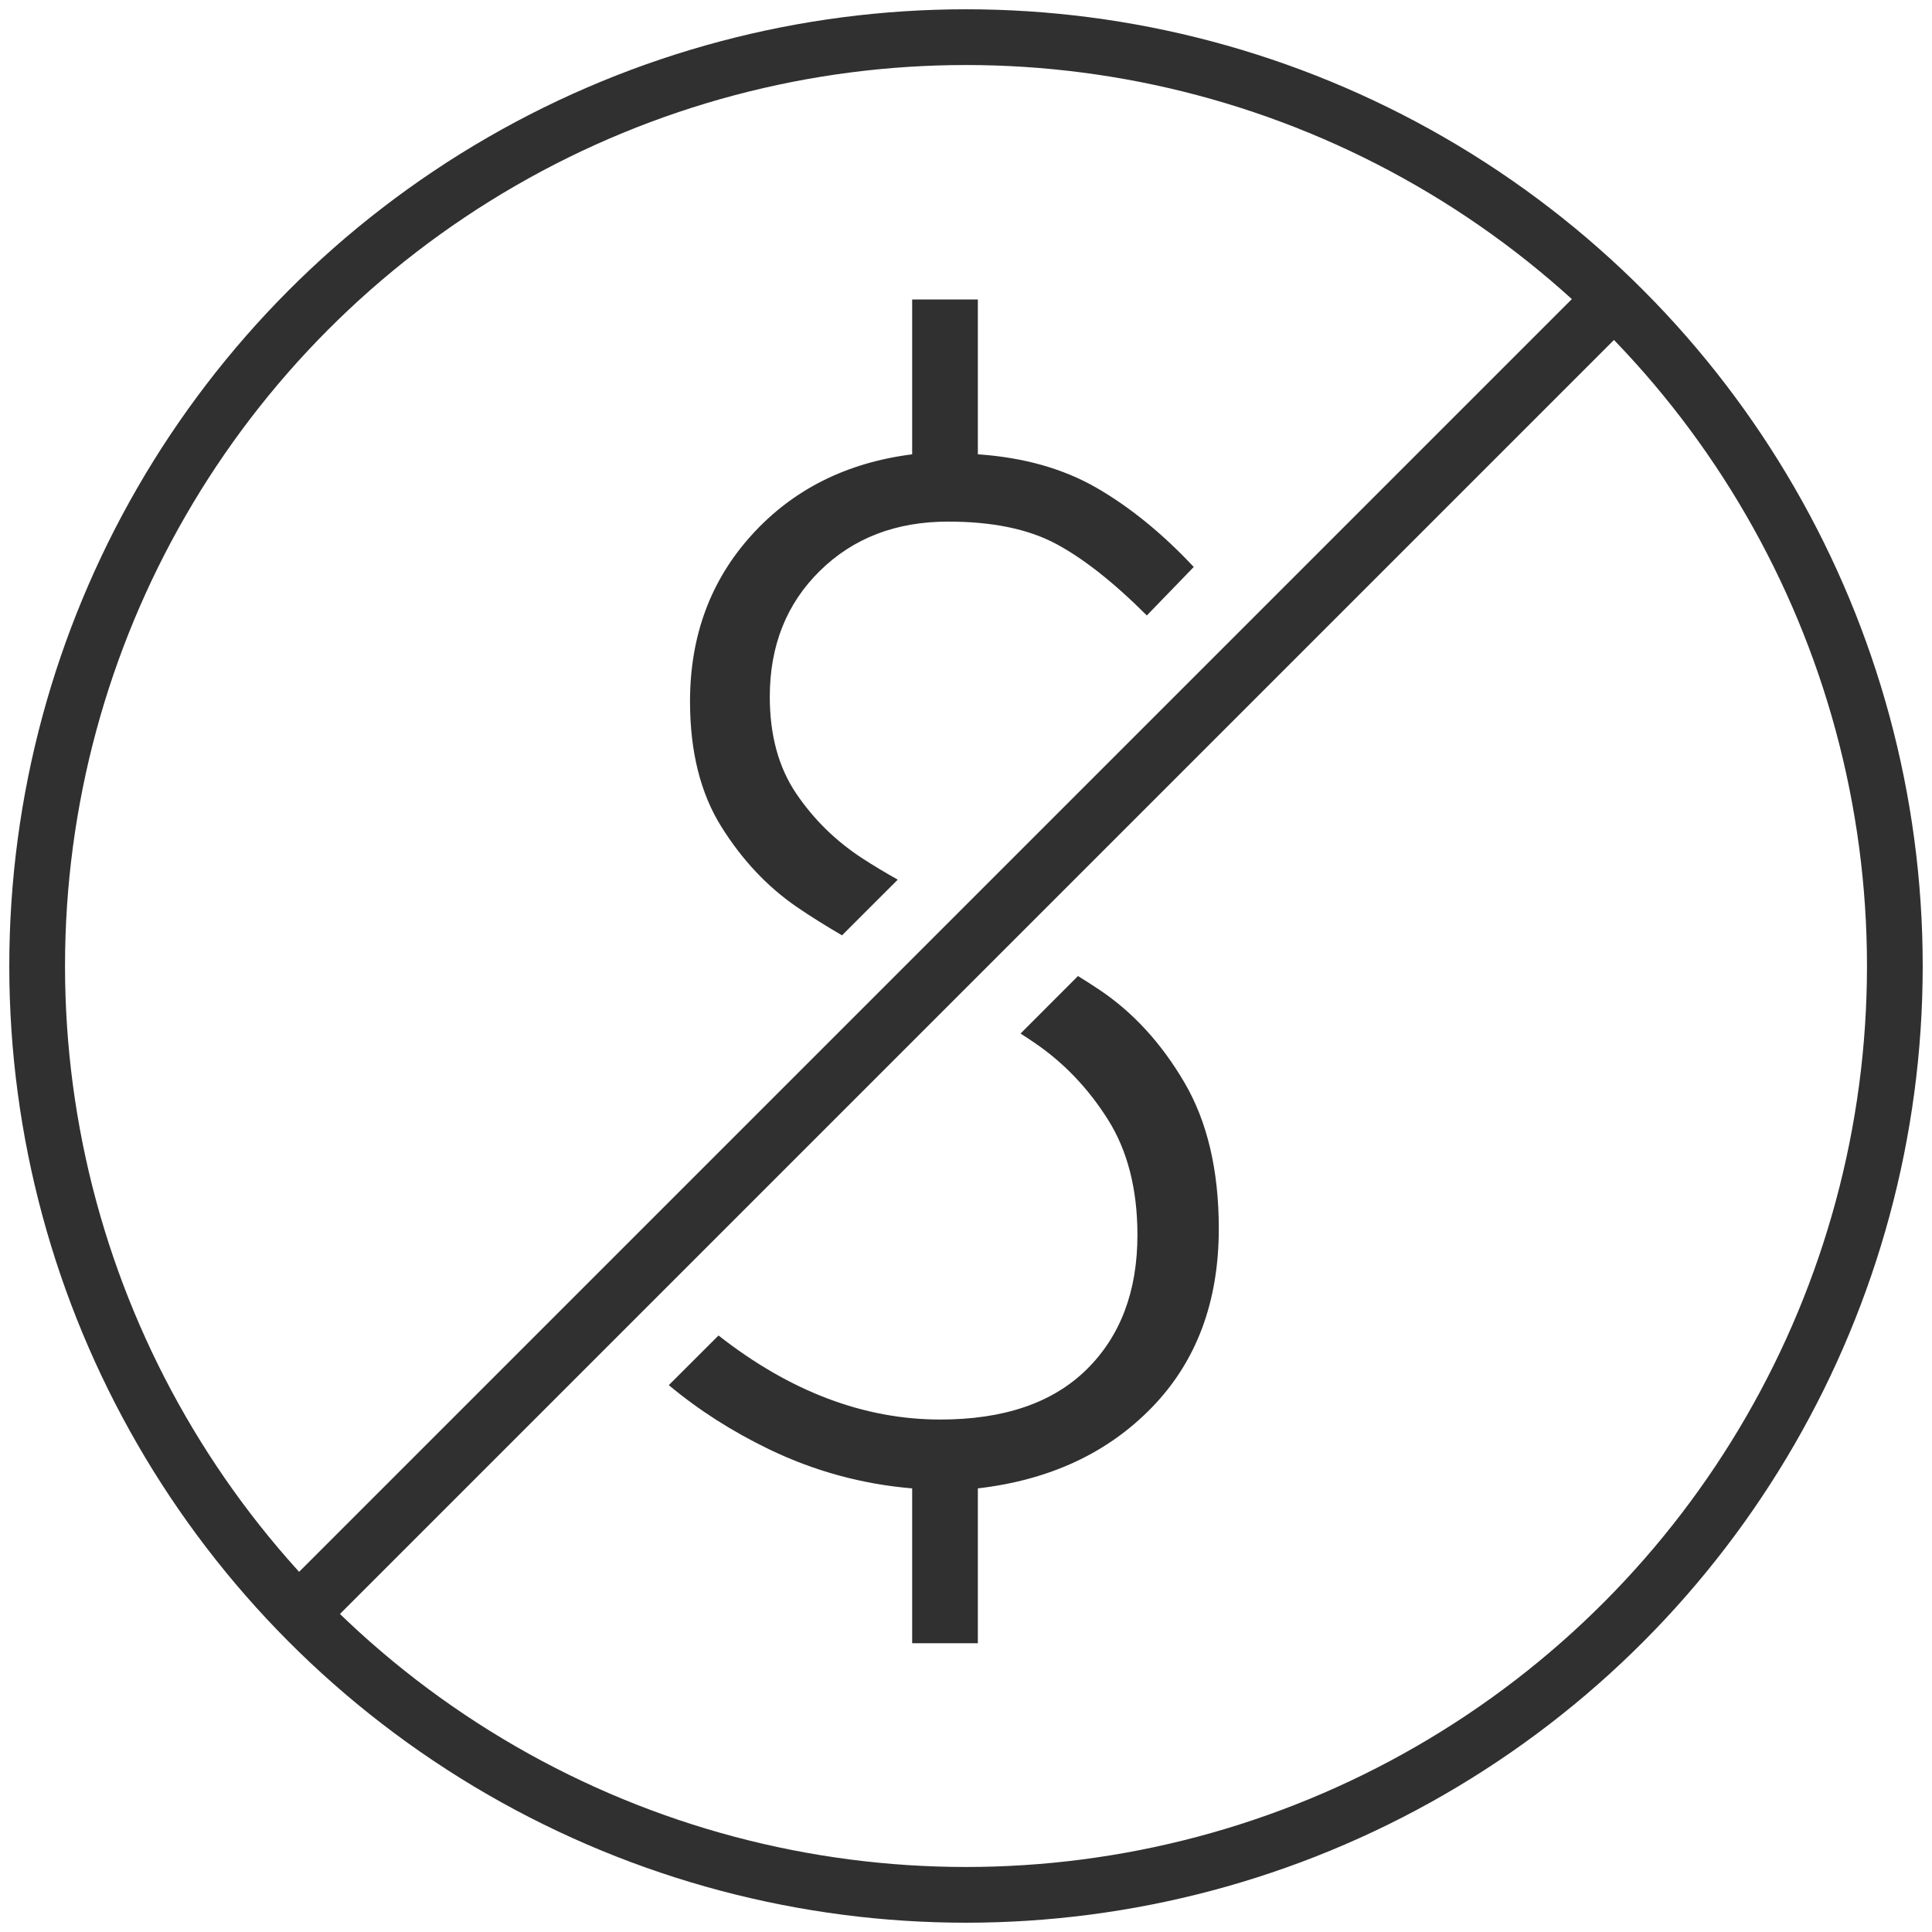 <?xml version="1.0" encoding="UTF-8"?> <svg xmlns="http://www.w3.org/2000/svg" xmlns:xlink="http://www.w3.org/1999/xlink" width="52px" height="52px" viewBox="0 0 52 52"><!-- Generator: sketchtool 57 (101010) - https://sketch.com --><title>4982D0B6-97C5-4E8D-B252-CAA311D39709</title><desc>Created with sketchtool.</desc><g id="Page-1" stroke="none" stroke-width="1" fill="none" fill-rule="evenodd"><g id="HIVELOCITY---CPANEL-PRICING" transform="translate(-234, -2031)"><g id="Zero-cost" transform="translate(235, 2032)"><circle id="Oval" stroke="#303030" stroke-width="1.5" cx="25" cy="25" r="25"></circle><path d="M28.604,25.649 C29.502,26.253 30.26,27.081 30.877,28.133 C31.495,29.186 31.804,30.498 31.804,32.07 C31.804,34.035 31.207,35.635 30.014,36.87 C28.821,38.105 27.256,38.835 25.319,39.06 L25.319,43.228 L23.551,43.228 L23.551,39.06 C22.204,38.947 20.919,38.596 19.698,38.007 C18.701,37.525 17.802,36.95 17.001,36.281 L18.339,34.945 C20.263,36.453 22.253,37.207 24.309,37.207 C26.021,37.207 27.333,36.758 28.246,35.86 C29.158,34.961 29.614,33.754 29.614,32.239 C29.614,31.004 29.347,29.965 28.814,29.123 C28.281,28.281 27.621,27.593 26.835,27.06 C26.718,26.98 26.596,26.9 26.468,26.818 L28.014,25.27 C28.222,25.398 28.418,25.525 28.604,25.649 Z M25.319,7.06 L25.319,11.228 C26.554,11.312 27.621,11.614 28.519,12.133 C29.418,12.653 30.288,13.361 31.13,14.26 L29.867,15.565 C28.968,14.667 28.147,14.021 27.404,13.628 C26.66,13.235 25.698,13.039 24.519,13.039 C23.116,13.039 21.965,13.481 21.067,14.365 C20.168,15.249 19.719,16.379 19.719,17.754 C19.719,18.793 19.958,19.663 20.435,20.365 C20.912,21.067 21.509,21.649 22.225,22.112 C22.501,22.291 22.813,22.479 23.163,22.676 L21.663,24.175 C21.206,23.908 20.804,23.656 20.456,23.418 C19.656,22.87 18.975,22.147 18.414,21.249 C17.853,20.351 17.572,19.228 17.572,17.881 C17.572,16.112 18.126,14.618 19.235,13.396 C20.344,12.175 21.782,11.453 23.551,11.228 L23.551,7.06 L25.319,7.06 Z" id="Combined-Shape" fill="#303030" fill-rule="nonzero"></path><polygon id="Rectangle" fill="#303030" transform="translate(24.474, 25) rotate(45) translate(-24.474, -25) " points="23.684 -2.38028347e-13 25.263 -2.3750793e-13 25.263 50 23.684 50"></polygon></g></g></g></svg> 